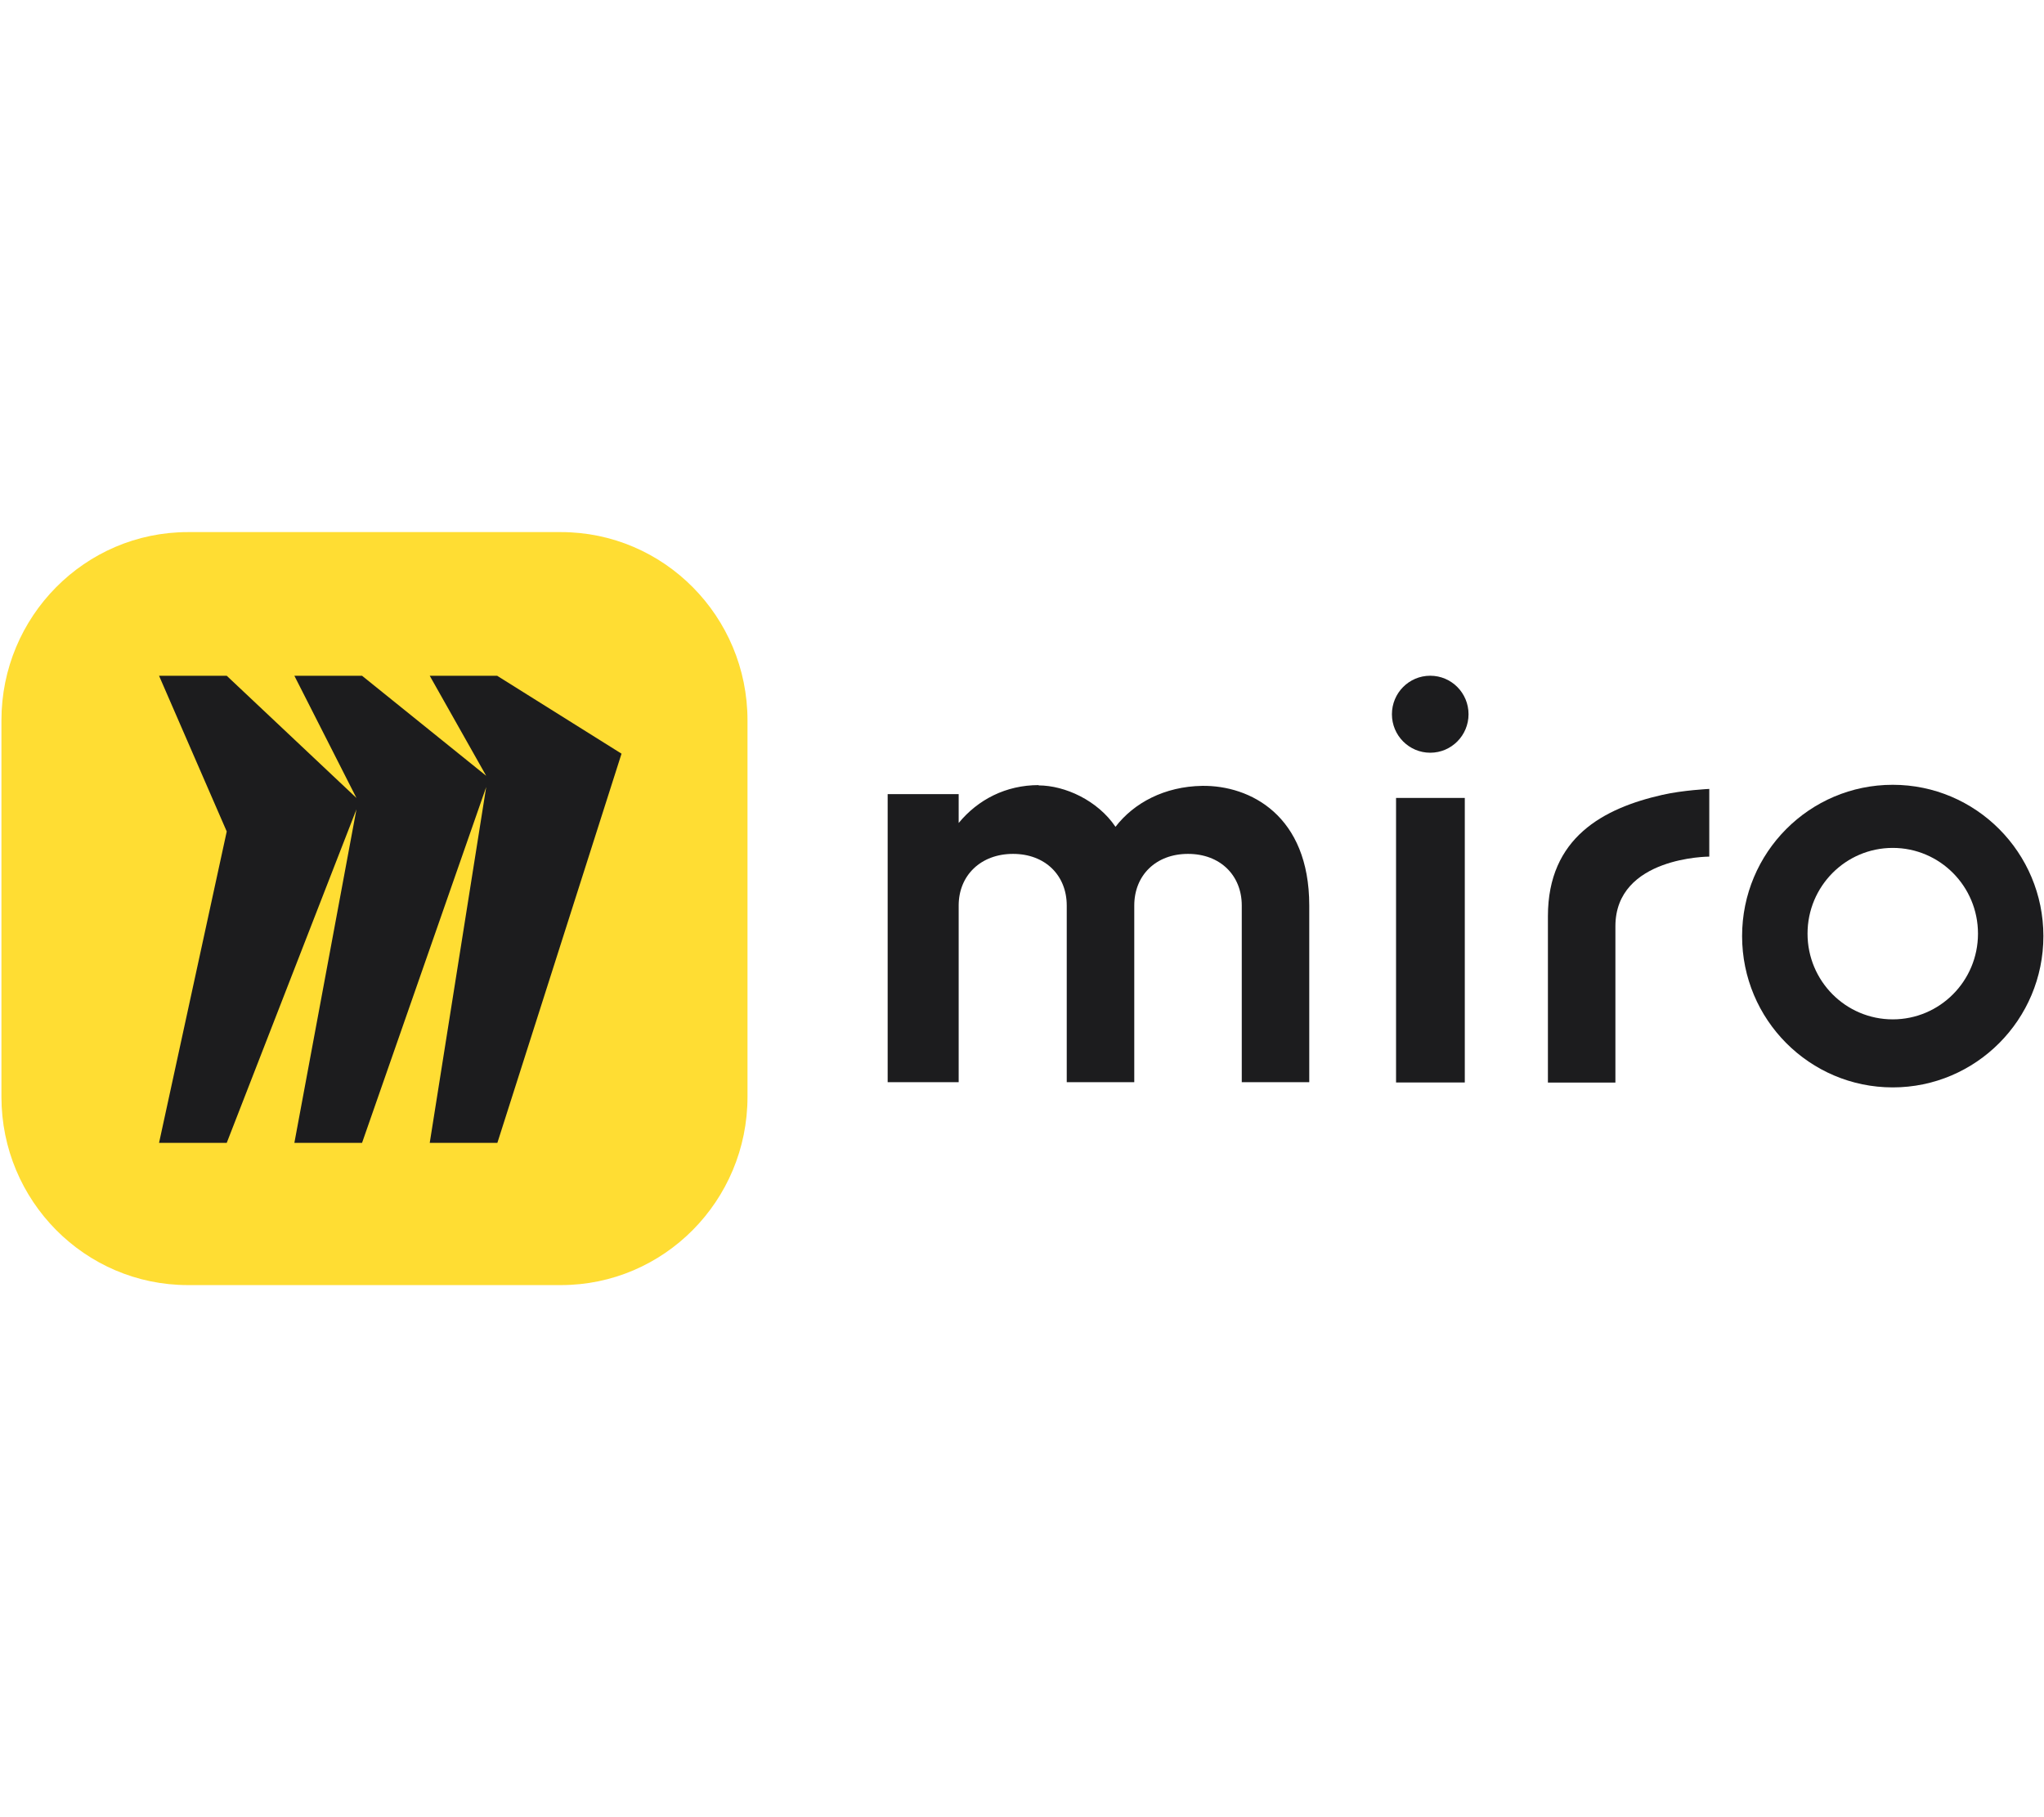 <svg width="54" height="48" viewBox="0 0 54 48" fill="none" xmlns="http://www.w3.org/2000/svg">
<g clip-path="url(#clip0_4840_180444)">
<path d="M40.894 24.197V28.596H42.677V24.468C42.677 22.627 45.157 22.627 45.157 22.627V20.839C45.157 20.839 44.465 20.871 43.917 20.996C42.365 21.347 40.894 22.123 40.894 24.201V24.197Z" fill="#1C1C1E"/>
<path d="M27.435 20.746C28.131 20.746 28.999 21.141 29.47 21.84C29.958 21.206 30.766 20.774 31.762 20.758C33.025 20.742 34.589 21.538 34.589 23.919V28.585H32.806V23.919C32.806 23.124 32.238 22.555 31.386 22.555C30.534 22.555 29.966 23.124 29.966 23.919V28.585H28.182V23.919C28.182 23.124 27.614 22.555 26.763 22.555C25.911 22.555 25.327 23.124 25.327 23.919V28.585H23.451V20.976H25.327V21.739C25.835 21.121 26.574 20.738 27.442 20.738L27.435 20.746Z" fill="#1C1C1E"/>
<path d="M38.698 21.077V28.593H36.882V21.077H38.698Z" fill="#1C1C1E"/>
<path d="M37.785 19.883C38.345 19.883 38.797 19.427 38.797 18.866C38.797 18.304 38.345 17.849 37.785 17.849C37.225 17.849 36.773 18.304 36.773 18.866C36.773 19.427 37.225 19.883 37.785 19.883Z" fill="#1C1C1E"/>
<path d="M50.004 20.73C47.804 20.73 46.024 22.519 46.024 24.727C46.024 26.934 47.808 28.723 50.004 28.723C52.2 28.723 53.984 26.934 53.984 24.727C53.984 22.519 52.2 20.73 50.004 20.73ZM50.004 26.926C48.761 26.926 47.753 25.913 47.753 24.662C47.753 23.41 48.761 22.397 50.004 22.397C51.248 22.397 52.256 23.41 52.256 24.662C52.256 25.913 51.248 26.926 50.004 26.926Z" fill="#1C1C1E"/>
<path d="M0.038 19.028C0.038 16.283 2.246 14.055 4.965 14.055H14.82C17.54 14.055 19.748 16.283 19.748 19.028V28.973C19.748 31.718 17.54 33.945 14.82 33.945H4.965C2.246 33.946 0.038 31.718 0.038 28.973V19.028Z" fill="#FFDD33"/>
<path fill-rule="evenodd" clip-rule="evenodd" d="M13.14 17.85H11.353L12.845 20.493L9.565 17.85H7.777L9.417 21.078L5.99 17.85H4.202L5.99 21.963L4.202 30.188H5.99L9.417 21.378L7.777 30.188H9.565L12.845 20.788L11.353 30.188H13.14L16.42 19.908L13.14 17.854V17.85Z" fill="#1C1C1E"/>
</g>
<defs>
<clipPath id="clip0_4840_180444">
<rect width="54" height="20" fill="white" transform="translate(0 14)"/>
</clipPath>
</defs>
</svg>
